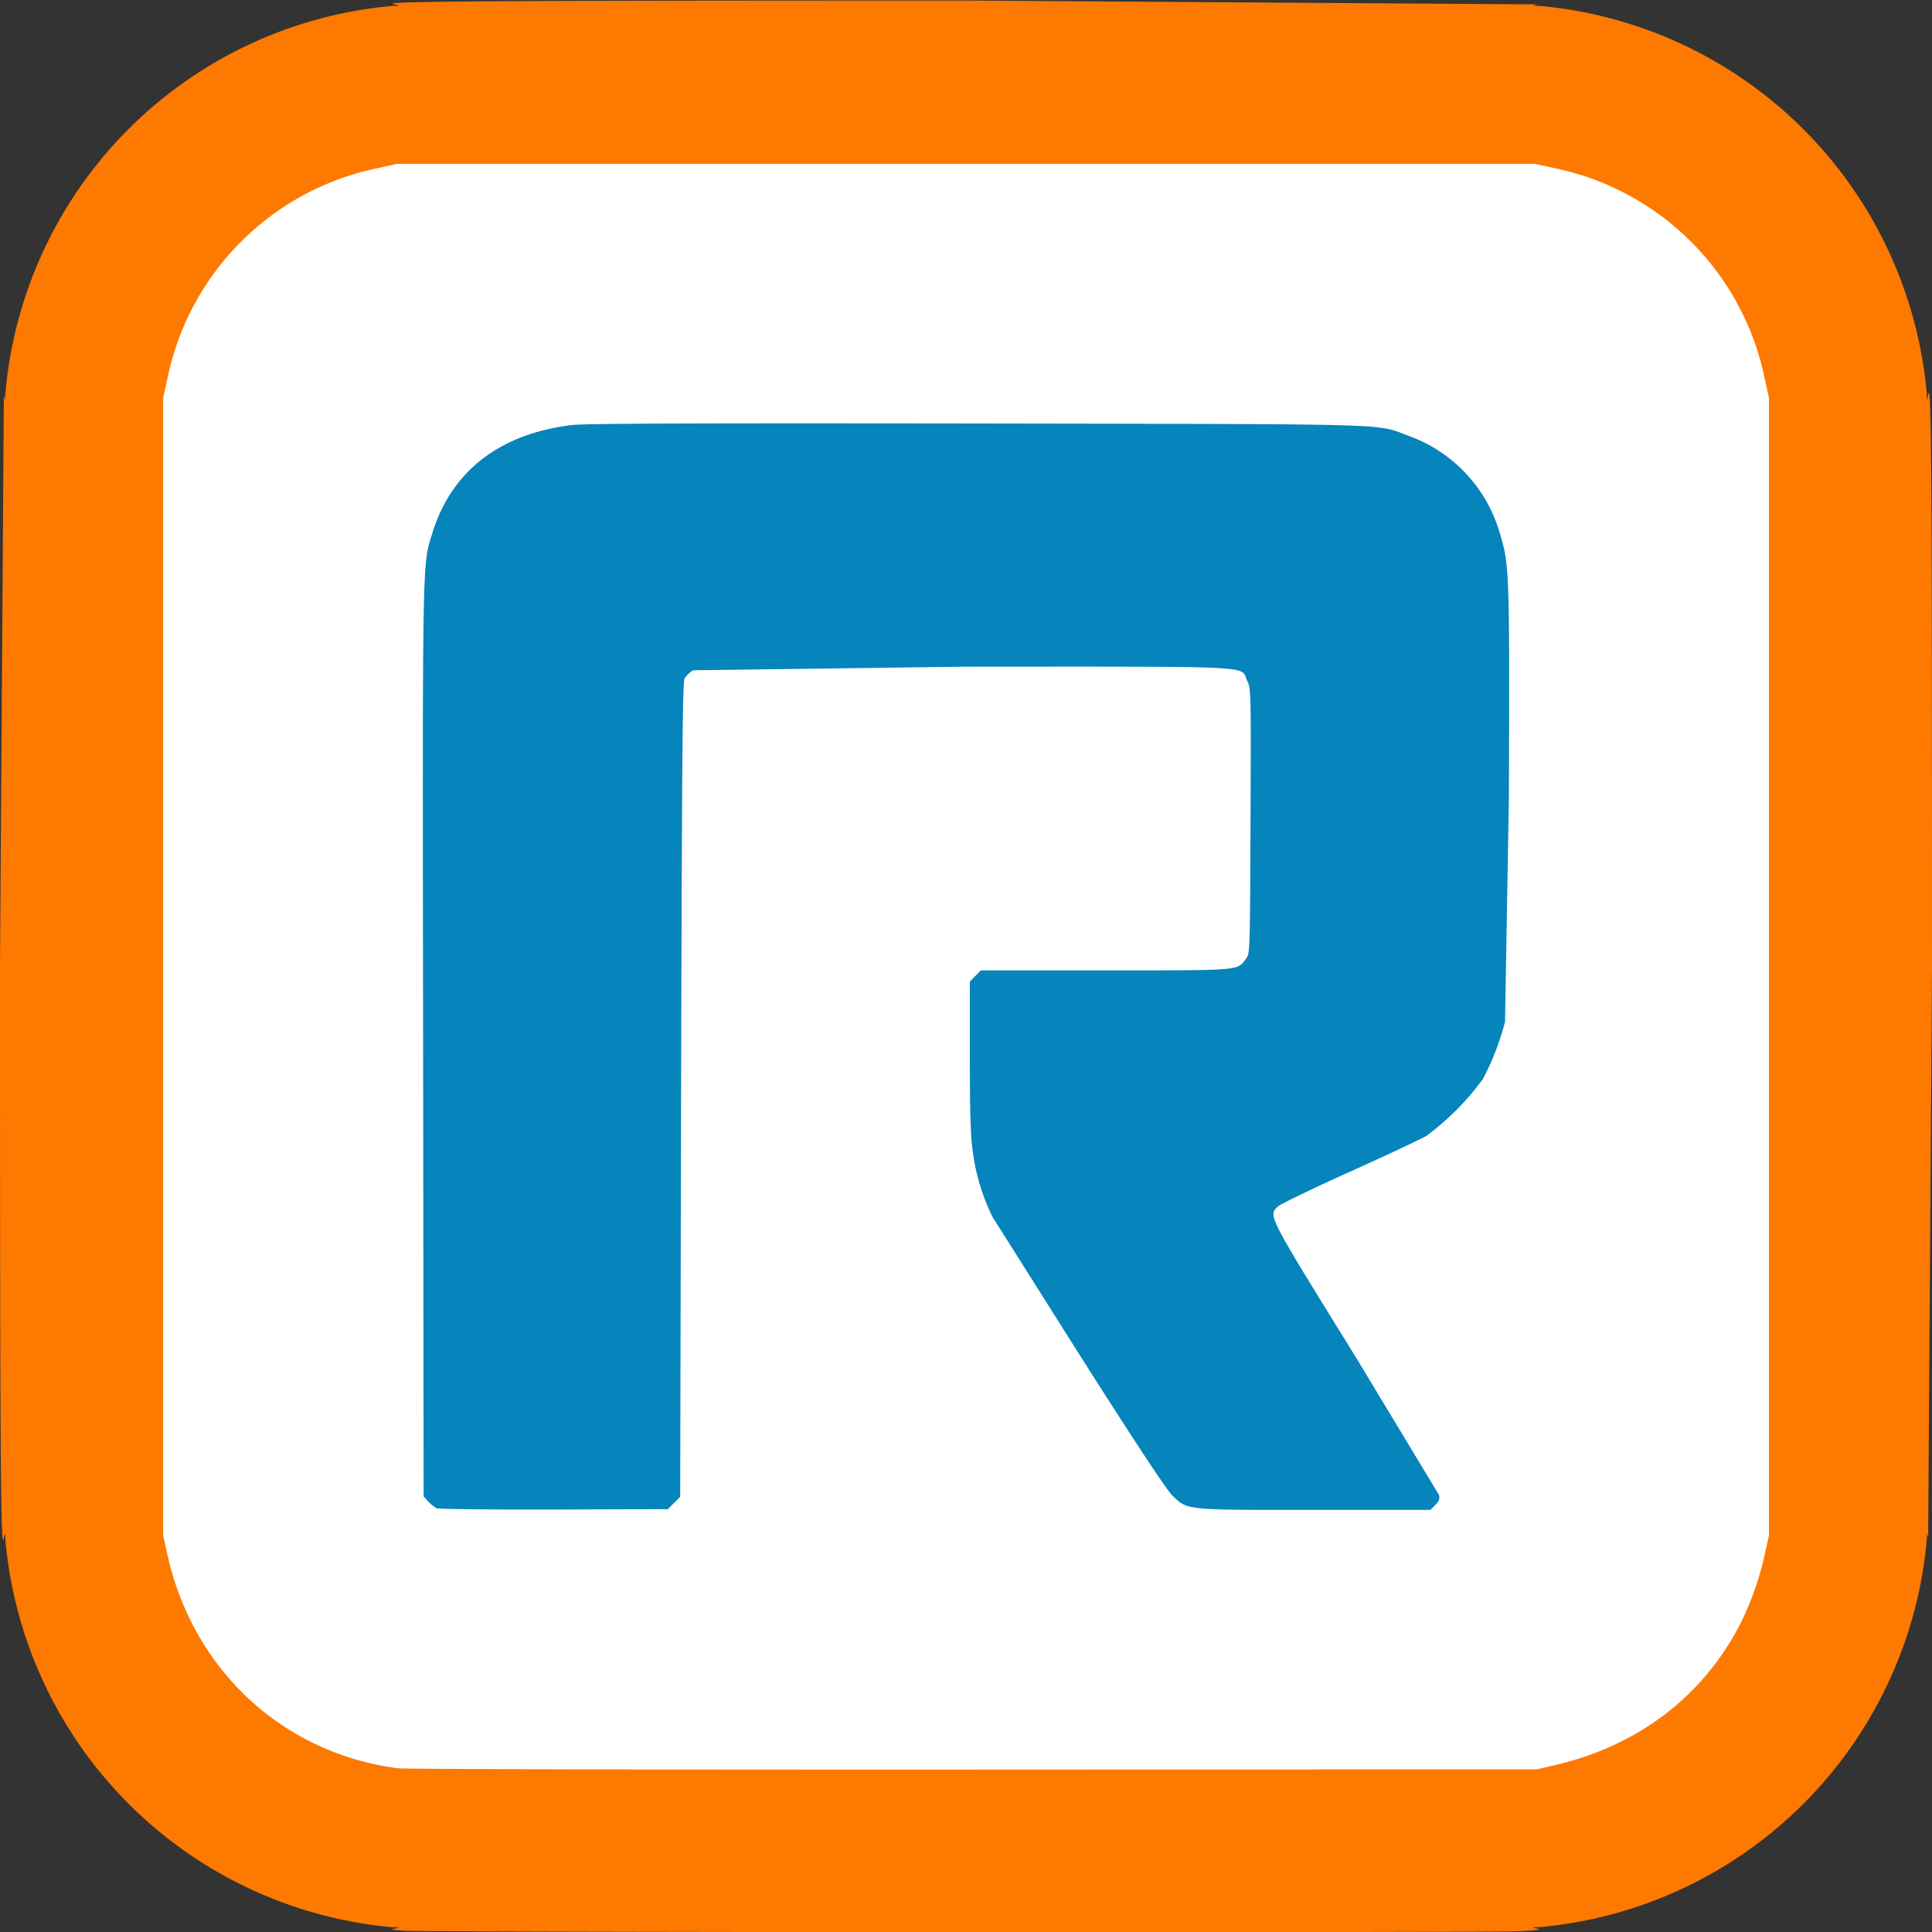 <svg xmlns="http://www.w3.org/2000/svg" width="150" height="150"><rect width="100%" height="100%" fill="#333333" stroke="none"/><path d="M31.42 149.9c-.94-.06-1.17-.1-.8-.16.5-.08.49-.09-.15-.11A33.14 33.14 0 0 1 .42 119.58c-.02-.65-.02-.66-.12-.15-.25 1.35-.3-6.2-.3-44.39l.3-44.39c.1.5.1.5.12-.14A33.08 33.08 0 0 1 30.47.46c.65-.02.65-.02.15-.12C29.26.1 36.82.04 75 .04l44.4.3c-.51.1-.51.1.14.12a33.14 33.14 0 0 1 30.05 30.05c.02.64.02.65.11.14.26-1.35.3 6.2.3 44.39l-.3 44.39c-.1-.5-.1-.5-.11.14a33.14 33.14 0 0 1-30.05 30.05c-.65.02-.65.03-.15.12.35.06-.1.13-1.39.2-2.24.12-84.65.09-86.58-.04z" fill="#fe7900"/><path d="M120.74 137.04c6.48-1.5 11.59-5.42 14.44-11.1a23.2 23.2 0 0 0 1.83-5.24l.33-1.5V30.88l-.33-1.49a20.97 20.97 0 0 0-16.35-16.34l-1.49-.33H30.84l-1.5.33A20.97 20.97 0 0 0 13 29.38l-.33 1.5v88.33l.33 1.5c1.99 8.96 8.97 15.42 17.9 16.58.53.07 20.64.11 44.69.1l43.73-.02z" fill="#fff"/><path d="M33.91 117.1c-.16-.08-.46-.3-.66-.52l-.36-.4-.04-35.33c-.05-38.25-.07-36.91.72-39.47 1.48-4.8 5.22-7.7 10.83-8.38 1.01-.12 9.44-.15 31.56-.12 33.48.06 30.7-.02 33.52 1a11.38 11.38 0 0 1 6.96 7.5c.75 2.46.77 2.88.71 20.55l-.3 17.4a20.69 20.69 0 0 1-1.72 4.45 20.59 20.59 0 0 1-4.4 4.42c-.46.26-3.15 1.53-6 2.81s-5.31 2.48-5.5 2.65c-.78.74-.88.54 6.04 11.72l6.46 10.7c.06.3-.02.5-.3.77l-.38.38h-8.99c-10.1 0-9.83.03-11-1.08-.45-.41-2.72-3.85-7.11-10.75L77.07 94.5a16.07 16.07 0 0 1-1.54-5.06c-.18-1.27-.23-3-.23-7.45V76.2l.43-.43.42-.43h9.65c10.65 0 10.24.04 10.95-.92.3-.41.3-.56.34-10.68.04-10.01.04-10.28-.25-10.87-.59-1.21 1.42-1.11-21.86-1.11l-21.17.28a2.2 2.2 0 0 0-.66.63c-.16.27-.2 6.2-.27 31.94l-.07 31.6-.48.48-.48.48-8.82.03c-4.85.01-8.96-.03-9.12-.1z" fill="#0684bc"/></svg>

